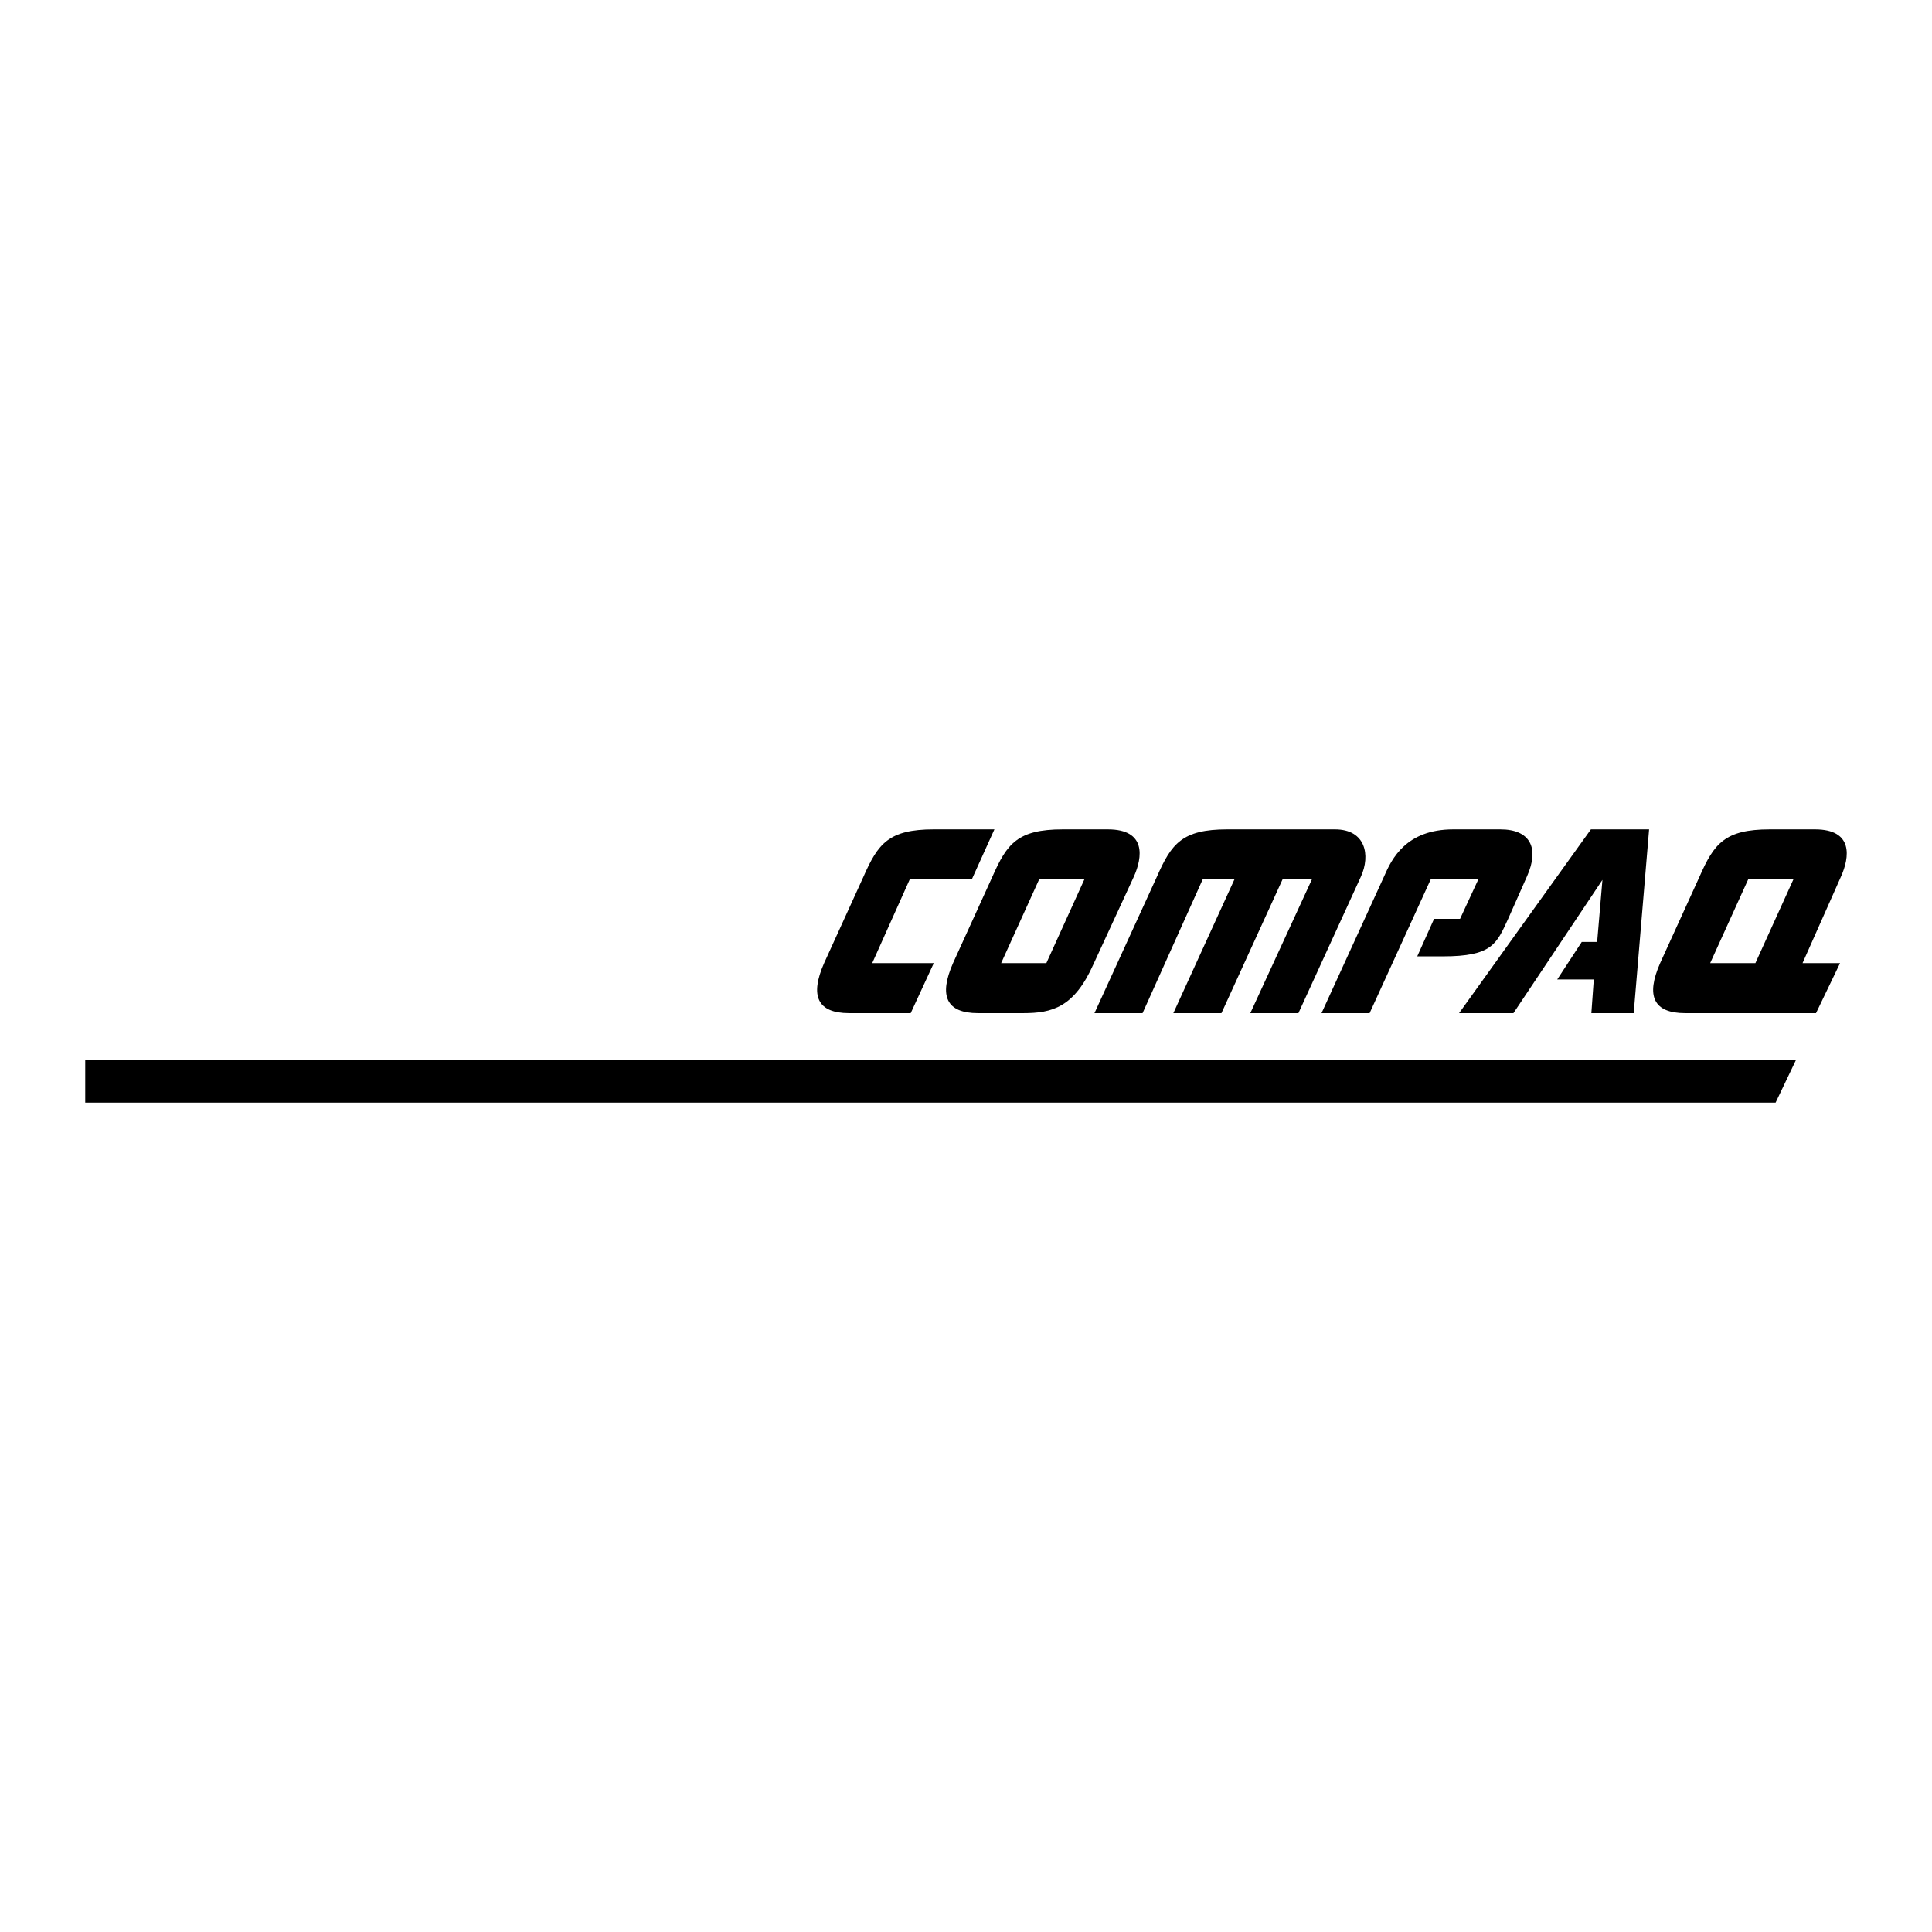<?xml version="1.0" encoding="utf-8"?>
<!-- Generator: Adobe Illustrator 13.0.0, SVG Export Plug-In . SVG Version: 6.00 Build 14948)  -->
<!DOCTYPE svg PUBLIC "-//W3C//DTD SVG 1.0//EN" "http://www.w3.org/TR/2001/REC-SVG-20010904/DTD/svg10.dtd">
<svg version="1.0" id="Layer_1" xmlns="http://www.w3.org/2000/svg" xmlns:xlink="http://www.w3.org/1999/xlink" x="0px" y="0px"
	 width="192.756px" height="192.756px" viewBox="0 0 192.756 192.756" enable-background="new 0 0 192.756 192.756"
	 xml:space="preserve">
<g>
	<polygon fill-rule="evenodd" clip-rule="evenodd" fill="#FFFFFF" points="0,0 192.756,0 192.756,192.756 0,192.756 0,0 	"/>
	<polygon fill-rule="evenodd" clip-rule="evenodd" points="8.504,110.008 8.504,105.785 179.169,105.785 177.153,110.008 
		8.504,110.008 	"/>
	<path fill-rule="evenodd" clip-rule="evenodd" d="M99.212,82.748l-2.256,4.991h-6.191l-3.743,8.351h6.143l-2.304,4.99h-6.143
		c-3.168,0-3.936-1.727-2.496-4.99l3.935-8.639c1.44-3.264,2.496-4.704,7.007-4.704H99.212L99.212,82.748z"/>
	<path fill-rule="evenodd" clip-rule="evenodd" d="M109.194,101.08l6.239-13.629c1.439-3.264,2.495-4.704,7.007-4.704h10.751
		c3.071,0,3.551,2.592,2.592,4.704c-0.961,2.112-6.24,13.629-6.24,13.629h-4.799l6.144-13.341h-2.928l-6.096,13.341h-4.799
		l6.095-13.341h-3.168l-5.998,13.341H109.194L109.194,101.08z"/>
	<path fill-rule="evenodd" clip-rule="evenodd" d="M131.848,101.08l6.238-13.629c0.769-1.776,2.208-4.704,6.911-4.704h4.704
		c2.928,0,3.935,1.824,2.64,4.704l-1.872,4.223c-1.152,2.496-1.584,3.744-6.527,3.744h-2.544l1.681-3.744h2.591l1.824-3.936h-4.751
		l-6.096,13.341H131.848L131.848,101.08z"/>
	<polygon fill-rule="evenodd" clip-rule="evenodd" points="145.573,101.08 150.996,101.08 159.875,87.787 159.348,93.978 
		157.812,93.978 155.364,97.721 159.012,97.721 158.771,101.08 162.995,101.08 164.531,82.748 158.724,82.748 145.573,101.08 	"/>
	<path fill-rule="evenodd" clip-rule="evenodd" d="M101.18,96.09h-1.296l3.791-8.351h4.512l-3.792,8.351H101.18L101.18,96.09z
		 M101.18,101.08h0.911c2.88,0,5.088-0.574,7.008-4.894l4.031-8.735c0.864-1.92,1.248-4.704-2.592-4.704h-4.512
		c-4.511,0-5.567,1.44-7.007,4.704l-3.935,8.639c-1.44,3.264-0.672,4.99,2.496,4.99H101.18L101.18,101.08z"/>
	<path fill-rule="evenodd" clip-rule="evenodd" d="M173.313,96.09h-2.688l3.792-8.351h4.511l-3.791,8.351H173.313L173.313,96.09z
		 M173.313,101.08h7.871l2.399-4.99h-3.743l3.839-8.639c0.864-1.92,1.248-4.704-2.591-4.704h-4.512c-4.511,0-5.567,1.44-7.007,4.704
		l-3.936,8.639c-1.439,3.264-0.672,4.99,2.495,4.99H173.313L173.313,101.08z"/>
</g>
</svg>
